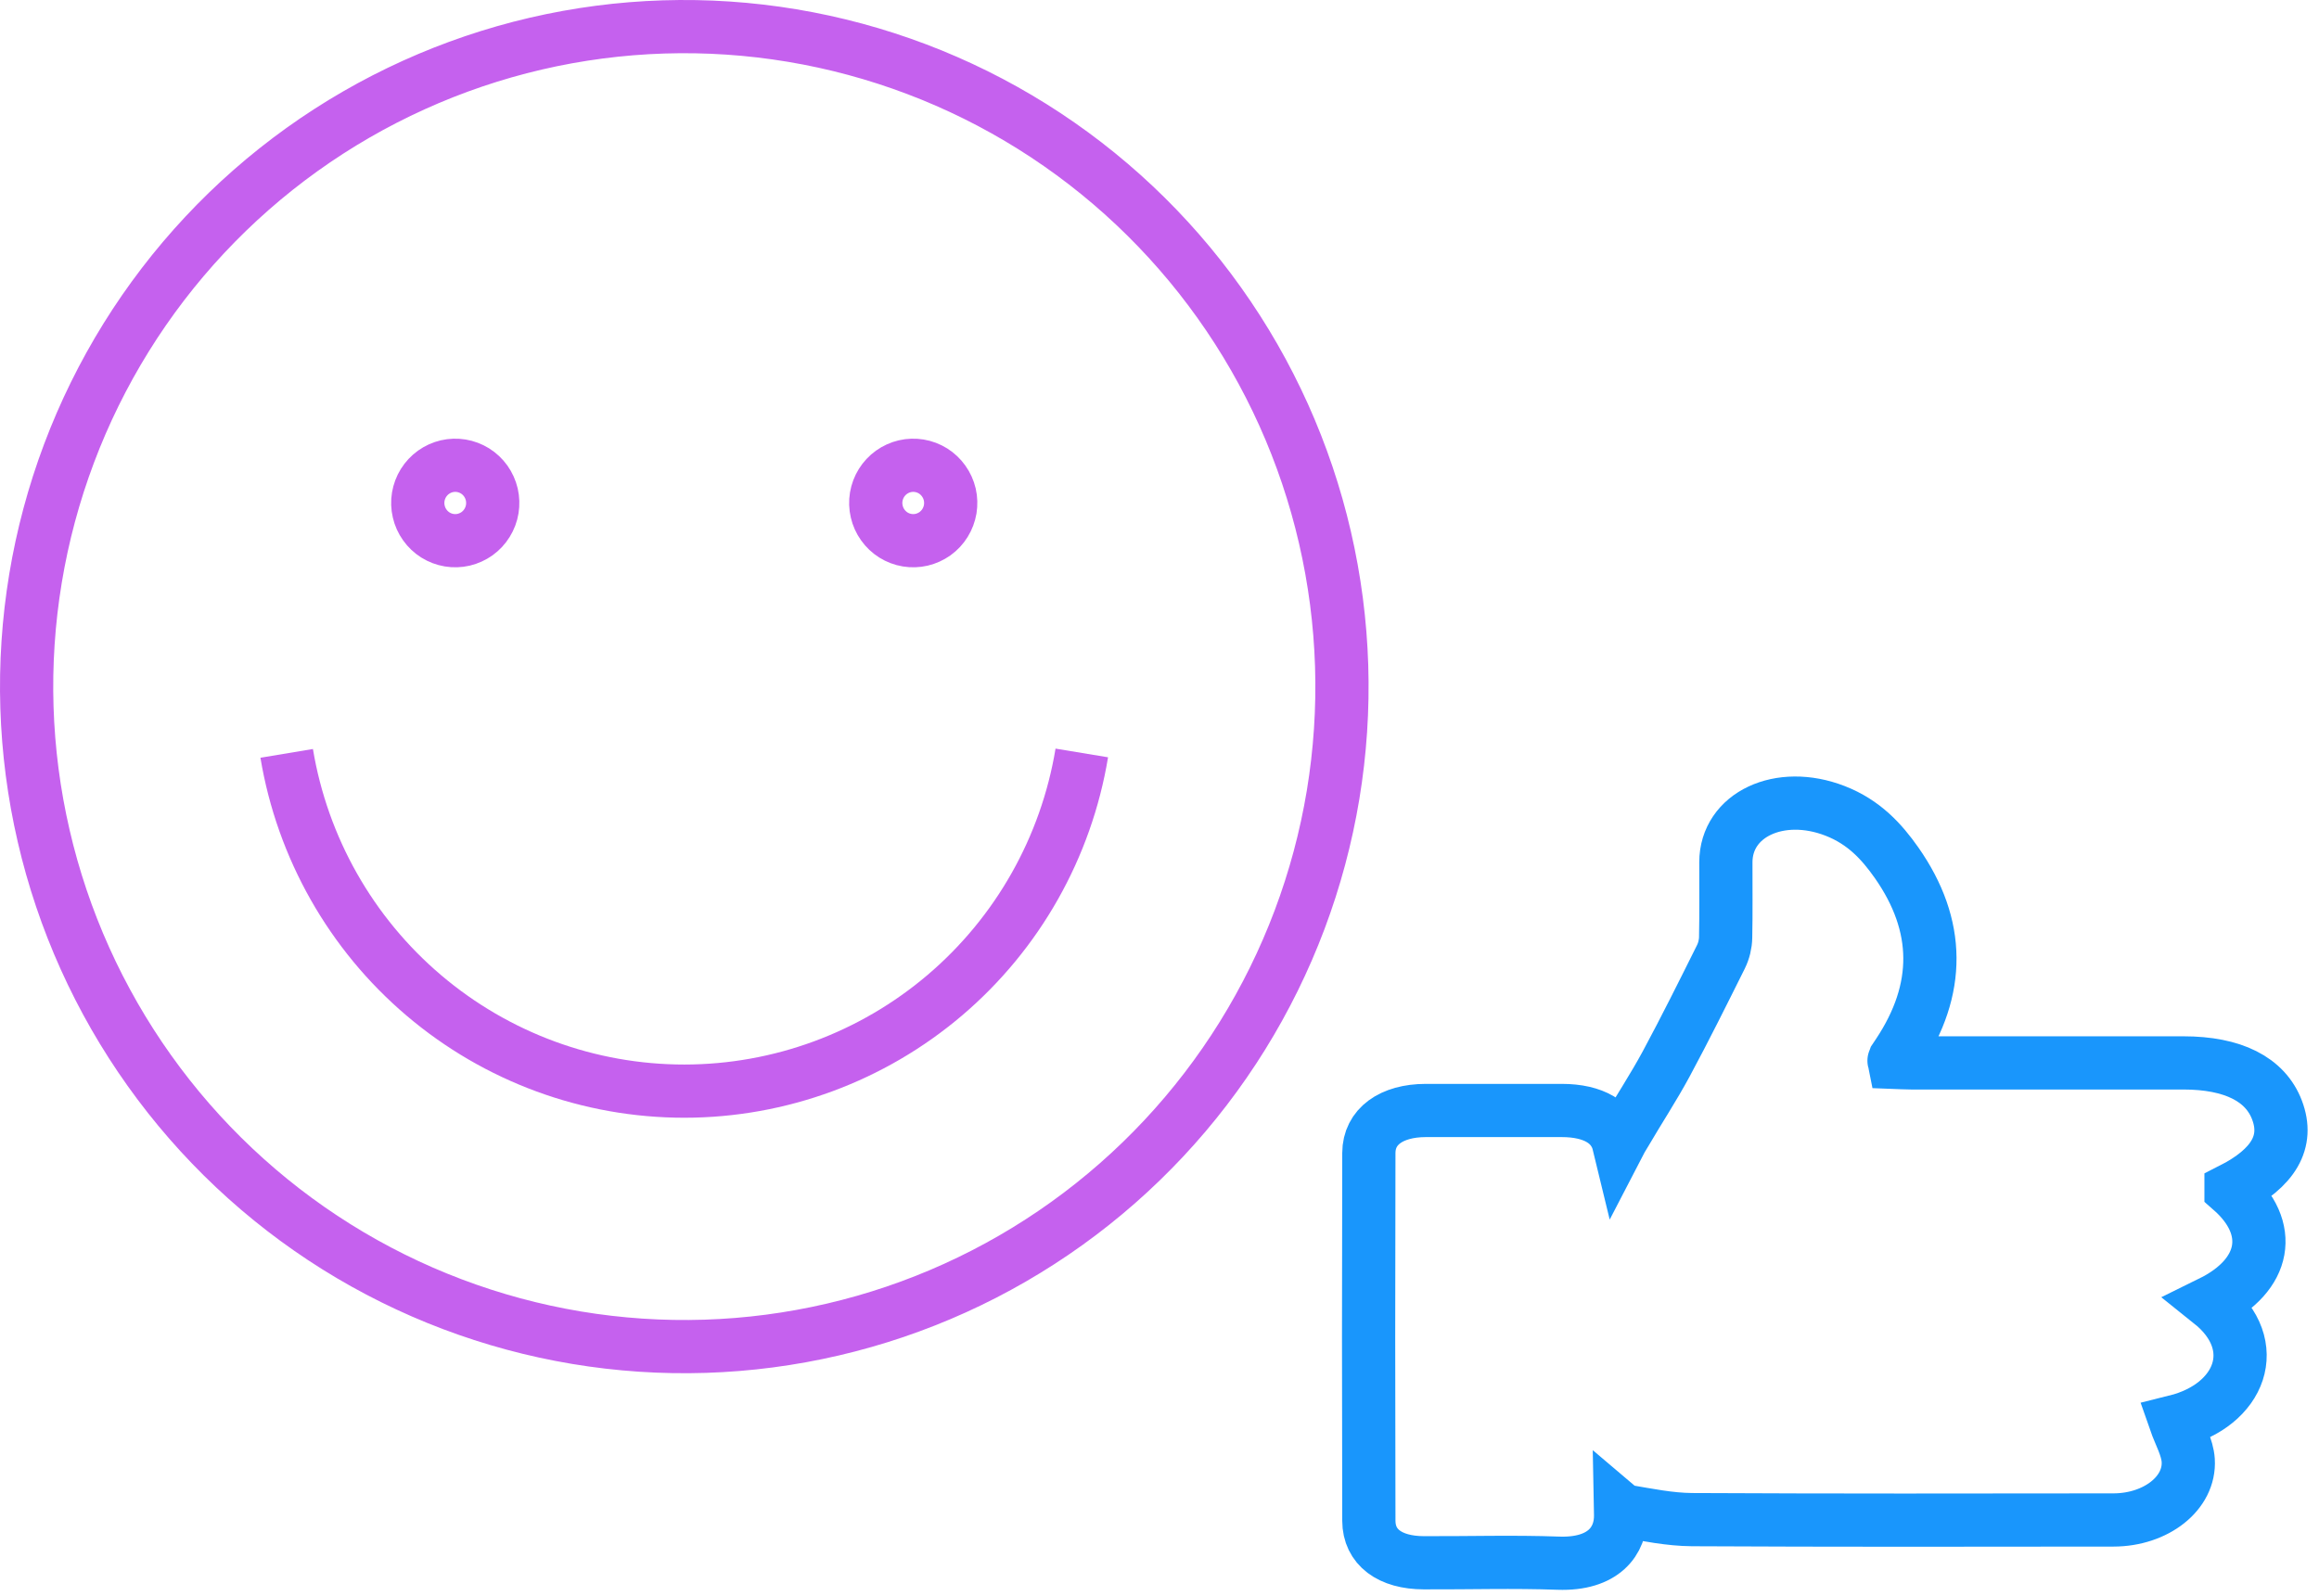 <svg width="61" height="42" viewBox="0 0 61 42" fill="none" xmlns="http://www.w3.org/2000/svg">
<path d="M58.686 31.303C59.813 30.732 60.21 30.036 59.896 29.208C59.589 28.396 58.737 27.966 57.431 27.966C55.042 27.966 52.655 27.966 50.266 27.966C50.118 27.966 49.969 27.956 49.832 27.951C49.824 27.911 49.815 27.898 49.819 27.89C49.857 27.832 49.897 27.773 49.936 27.715C51.049 26.036 51.05 24.358 49.888 22.699C49.5 22.147 49.031 21.629 48.269 21.334C46.813 20.769 45.401 21.434 45.398 22.685C45.396 23.346 45.406 24.006 45.392 24.667C45.389 24.838 45.346 25.018 45.267 25.177C44.797 26.12 44.329 27.063 43.827 27.995C43.495 28.61 43.103 29.206 42.748 29.814C42.694 29.906 42.631 30.002 42.581 30.099C42.444 29.533 41.916 29.219 41.084 29.218C39.89 29.217 38.696 29.216 37.502 29.218C36.598 29.22 36.009 29.643 36.007 30.335C35.998 33.561 35.998 36.787 36.007 40.013C36.009 40.708 36.559 41.115 37.452 41.118C38.632 41.123 39.814 41.086 40.991 41.129C42.18 41.171 42.642 40.544 42.629 39.854C42.628 39.8 42.628 39.745 42.627 39.692C42.667 39.726 42.711 39.752 42.75 39.758C43.331 39.856 43.921 39.979 44.508 39.983C48.205 40.002 51.9 39.997 55.596 39.992C56.712 39.99 57.614 39.286 57.56 38.423C57.538 38.08 57.34 37.743 57.221 37.401C58.937 36.975 59.552 35.395 58.149 34.273C59.616 33.552 59.837 32.314 58.686 31.305V31.303Z" stroke="#1996FC" stroke-width="1.4"/>
<path d="M28.456 19.811C28.045 22.297 26.768 24.555 24.854 26.184C22.939 27.813 20.512 28.707 18.003 28.709C15.494 28.71 13.066 27.818 11.15 26.191C9.234 24.564 7.955 22.307 7.541 19.822" stroke="#C561EE" stroke-width="1.4"/>
<path d="M35.066 20.913C34.693 23.163 33.883 25.317 32.681 27.252C31.479 29.188 29.909 30.866 28.061 32.192C26.212 33.519 24.122 34.466 21.91 34.981C19.697 35.497 17.405 35.57 15.164 35.196C12.923 34.822 10.777 34.009 8.849 32.803C6.922 31.597 5.249 30.021 3.928 28.166C2.606 26.311 1.661 24.213 1.148 21.991C0.634 19.769 0.562 17.468 0.934 15.218C1.307 12.968 2.117 10.814 3.319 8.878C4.521 6.943 6.091 5.264 7.939 3.938C9.787 2.612 11.878 1.665 14.09 1.149C16.303 0.634 18.595 0.561 20.836 0.935C23.077 1.309 25.223 2.122 27.151 3.328C29.078 4.534 30.751 6.11 32.072 7.965C33.394 9.82 34.339 11.918 34.852 14.14C35.366 16.362 35.438 18.663 35.066 20.913L35.066 20.913Z" stroke="#C561EE" stroke-width="1.4"/>
<path d="M12.948 13.397C12.927 13.526 12.88 13.649 12.811 13.76C12.743 13.87 12.653 13.966 12.548 14.042C12.442 14.117 12.323 14.171 12.197 14.201C12.072 14.23 11.941 14.234 11.814 14.213C11.687 14.192 11.564 14.145 11.454 14.077C11.345 14.008 11.249 13.918 11.174 13.812C11.098 13.706 11.044 13.586 11.015 13.459C10.985 13.332 10.981 13.2 11.002 13.071C11.024 12.942 11.07 12.819 11.139 12.708C11.208 12.598 11.297 12.502 11.403 12.426C11.508 12.351 11.627 12.297 11.753 12.267C11.879 12.238 12.009 12.234 12.136 12.255C12.264 12.276 12.386 12.323 12.496 12.391C12.606 12.46 12.701 12.55 12.777 12.656C12.852 12.762 12.906 12.882 12.936 13.009C12.965 13.136 12.969 13.268 12.948 13.397L12.948 13.397Z" stroke="#C561EE" stroke-width="1.4"/>
<path d="M24.995 13.397C24.973 13.526 24.927 13.649 24.858 13.76C24.79 13.87 24.7 13.966 24.595 14.042C24.489 14.117 24.37 14.171 24.244 14.201C24.119 14.23 23.988 14.234 23.861 14.213C23.733 14.192 23.611 14.145 23.501 14.077C23.392 14.008 23.296 13.918 23.221 13.812C23.145 13.706 23.091 13.586 23.062 13.459C23.032 13.332 23.028 13.2 23.049 13.071C23.071 12.942 23.117 12.819 23.186 12.708C23.255 12.598 23.344 12.502 23.45 12.426C23.555 12.351 23.674 12.297 23.8 12.267C23.925 12.238 24.056 12.234 24.183 12.255C24.311 12.276 24.433 12.323 24.543 12.391C24.652 12.46 24.748 12.55 24.823 12.656C24.899 12.762 24.953 12.882 24.983 13.009C25.012 13.136 25.016 13.268 24.995 13.397L24.995 13.397Z" stroke="#C561EE" stroke-width="1.4"/>
</svg>
